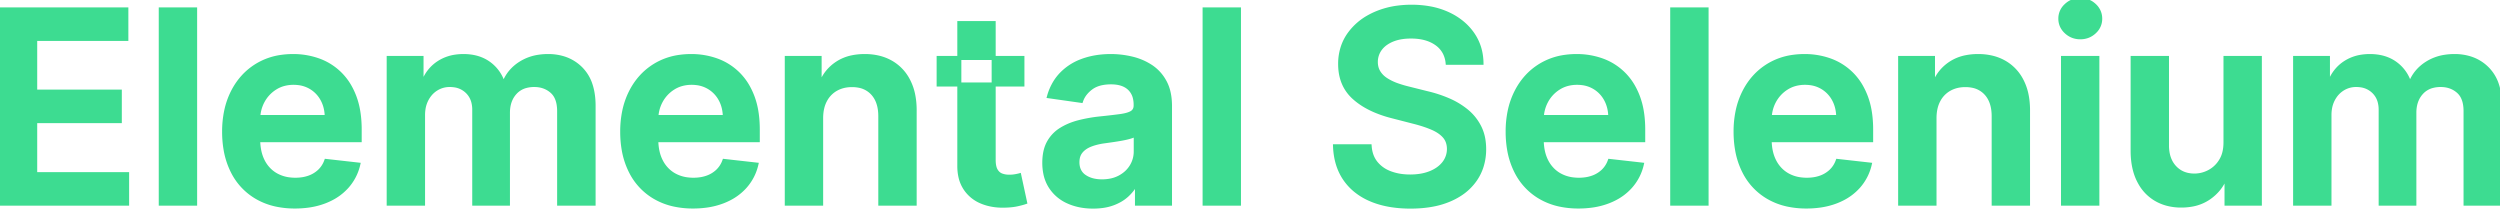 <svg width="935.973" height="80.346" viewBox="0 0 935.973 80.346" xmlns="http://www.w3.org/2000/svg">
    <g id="svgGroup" stroke-linecap="round" fill-rule="nonzero" font-size="9pt" stroke="#3ddc91" stroke-width="0.40mm"
       fill="#3ddc91" style="stroke:#3ddc91;stroke-width:0.40mm;fill:#3ddc91">
        <path d="M 158.381 76.244 L 145.526 76.244 L 145.526 21.699 L 157.813 21.699 L 157.813 30.967 L 158.452 30.967 A 15.022 15.022 0 0 1 161.64 25.708 A 14.448 14.448 0 0 1 164.098 23.634 A 15.475 15.475 0 0 1 170.553 21.198 A 20.221 20.221 0 0 1 173.509 20.989 Q 179.048 20.989 182.866 23.67 A 14.237 14.237 0 0 1 188.246 30.967 L 188.814 30.967 Q 190.625 26.422 194.94 23.705 A 17.493 17.493 0 0 1 201.636 21.254 A 22.941 22.941 0 0 1 205.185 20.989 A 19.441 19.441 0 0 1 210.944 21.805 A 15.619 15.619 0 0 1 217.472 25.747 A 15.208 15.208 0 0 1 221.219 32.147 Q 222.23 35.425 222.23 39.632 L 222.23 76.244 L 209.339 76.244 L 209.339 41.621 A 15.089 15.089 0 0 0 209.102 38.849 Q 208.821 37.346 208.206 36.179 A 6.905 6.905 0 0 0 206.641 34.181 Q 203.942 31.82 200.036 31.82 A 11.996 11.996 0 0 0 196.971 32.189 A 8.406 8.406 0 0 0 192.773 34.714 Q 190.163 37.608 190.163 42.225 L 190.163 76.244 L 177.557 76.244 L 177.557 41.088 A 11.394 11.394 0 0 0 177.2 38.158 A 8.262 8.262 0 0 0 175.018 34.341 A 8.561 8.561 0 0 0 169.99 31.924 A 11.847 11.847 0 0 0 168.395 31.82 A 9.411 9.411 0 0 0 163.352 33.222 Q 161.08 34.625 159.73 37.164 A 11.416 11.416 0 0 0 158.541 40.85 A 14.931 14.931 0 0 0 158.381 43.077 L 158.381 76.244 Z M 872.124 76.244 L 859.268 76.244 L 859.268 21.699 L 871.555 21.699 L 871.555 30.967 L 872.195 30.967 A 15.022 15.022 0 0 1 875.383 25.708 A 14.448 14.448 0 0 1 877.841 23.634 A 15.475 15.475 0 0 1 884.296 21.198 A 20.221 20.221 0 0 1 887.251 20.989 Q 892.791 20.989 896.609 23.67 A 14.237 14.237 0 0 1 901.989 30.967 L 902.557 30.967 Q 904.368 26.422 908.683 23.705 A 17.493 17.493 0 0 1 915.379 21.254 A 22.941 22.941 0 0 1 918.928 20.989 A 19.441 19.441 0 0 1 924.687 21.805 A 15.619 15.619 0 0 1 931.214 25.747 A 15.208 15.208 0 0 1 934.962 32.147 Q 935.973 35.425 935.973 39.632 L 935.973 76.244 L 923.082 76.244 L 923.082 41.621 A 15.089 15.089 0 0 0 922.845 38.849 Q 922.564 37.346 921.948 36.179 A 6.905 6.905 0 0 0 920.384 34.181 Q 917.685 31.82 913.778 31.82 A 11.996 11.996 0 0 0 910.714 32.189 A 8.406 8.406 0 0 0 906.516 34.714 Q 903.906 37.608 903.906 42.225 L 903.906 76.244 L 891.3 76.244 L 891.3 41.088 A 11.394 11.394 0 0 0 890.943 38.158 A 8.262 8.262 0 0 0 888.761 34.341 A 8.561 8.561 0 0 0 883.733 31.924 A 11.847 11.847 0 0 0 882.138 31.82 A 9.411 9.411 0 0 0 877.095 33.222 Q 874.822 34.625 873.473 37.164 A 11.416 11.416 0 0 0 872.284 40.85 A 14.931 14.931 0 0 0 872.124 43.077 L 872.124 76.244 Z M 554.652 23.51 L 541.974 23.51 A 10.534 10.534 0 0 0 540.841 19.659 A 9.675 9.675 0 0 0 537.802 16.266 Q 534.449 13.901 529.28 13.693 A 25.223 25.223 0 0 0 528.267 13.673 Q 524.645 13.673 521.928 14.635 A 13.242 13.242 0 0 0 521.2 14.916 A 12.594 12.594 0 0 0 518.886 16.174 A 9.244 9.244 0 0 0 516.69 18.29 A 8.203 8.203 0 0 0 515.092 23.155 A 8.288 8.288 0 0 0 515.334 25.2 A 6.597 6.597 0 0 0 516.14 27.097 A 8.847 8.847 0 0 0 518.451 29.547 A 10.507 10.507 0 0 0 518.999 29.92 A 19.214 19.214 0 0 0 522.199 31.549 A 22.003 22.003 0 0 0 523.011 31.855 A 43.161 43.161 0 0 0 527.45 33.169 L 534.268 34.874 Q 538.388 35.832 542.205 37.466 A 28.494 28.494 0 0 1 548.676 41.278 A 26.723 26.723 0 0 1 549.059 41.585 Q 552.095 44.071 553.871 47.587 A 16.165 16.165 0 0 1 555.353 52.187 A 21.647 21.647 0 0 1 555.646 55.825 A 21.18 21.18 0 0 1 554.669 62.355 A 18.577 18.577 0 0 1 552.379 67.065 A 20.126 20.126 0 0 1 546.198 72.926 A 26.144 26.144 0 0 1 542.951 74.629 A 30.112 30.112 0 0 1 536.378 76.623 Q 533.275 77.21 529.719 77.32 A 53.835 53.835 0 0 1 528.054 77.345 A 46.195 46.195 0 0 1 521.059 76.842 Q 517.236 76.256 513.998 74.987 A 28.098 28.098 0 0 1 513.335 74.717 A 23.638 23.638 0 0 1 507.336 71.121 A 20.471 20.471 0 0 1 503.604 67.047 Q 500.107 62.004 499.822 54.76 L 512.784 54.76 Q 513.068 58.56 515.128 61.081 A 12.132 12.132 0 0 0 519.599 64.47 A 14.704 14.704 0 0 0 520.508 64.845 A 19.446 19.446 0 0 0 525.09 65.928 A 24.679 24.679 0 0 0 527.947 66.088 A 24.133 24.133 0 0 0 531.716 65.808 A 17.578 17.578 0 0 0 535.494 64.792 Q 538.743 63.496 540.589 61.17 A 8.665 8.665 0 0 0 542.471 55.768 A 10.676 10.676 0 0 0 542.472 55.719 A 8.27 8.27 0 0 0 542.157 53.496 A 6.473 6.473 0 0 0 540.803 51.014 Q 539.297 49.295 536.689 48.089 A 18.416 18.416 0 0 0 536.239 47.889 Q 533.504 46.712 529.918 45.767 A 63.716 63.716 0 0 0 529.403 45.634 L 521.129 43.503 A 43.877 43.877 0 0 1 514.923 41.435 Q 511.561 40.01 508.946 38.111 A 24.002 24.002 0 0 1 506.942 36.489 Q 501.74 31.784 501.74 23.972 A 19.919 19.919 0 0 1 502.847 17.246 A 17.954 17.954 0 0 1 505.238 12.715 A 22.258 22.258 0 0 1 512.576 6.297 A 27.457 27.457 0 0 1 514.773 5.204 A 30.926 30.926 0 0 1 523.384 2.84 A 39.217 39.217 0 0 1 528.445 2.523 A 37.895 37.895 0 0 1 535.285 3.112 A 28.368 28.368 0 0 1 542.028 5.204 A 24.157 24.157 0 0 1 547.79 8.857 A 20.773 20.773 0 0 1 551.207 12.626 Q 554.545 17.367 554.652 23.51 Z M 47.585 76.244 L 0 76.244 L 0 3.517 L 47.301 3.517 L 47.301 14.561 L 13.175 14.561 L 13.175 34.305 L 44.851 34.305 L 44.851 45.35 L 13.175 45.35 L 13.175 65.2 L 47.585 65.2 L 47.585 76.244 Z M 134.659 48.546 L 134.659 52.487 L 89.95 52.487 L 89.95 43.823 L 122.337 43.823 Q 122.301 40.129 120.739 37.235 A 11.69 11.69 0 0 0 116.388 32.672 A 11.736 11.736 0 0 0 111.752 31.114 A 14.935 14.935 0 0 0 109.908 31.003 A 13.841 13.841 0 0 0 106.017 31.531 A 11.729 11.729 0 0 0 102.983 32.903 A 13.247 13.247 0 0 0 98.349 37.874 Q 96.697 40.946 96.662 44.604 L 96.662 52.168 A 21.817 21.817 0 0 0 96.972 55.939 Q 97.396 58.357 98.402 60.318 A 12.645 12.645 0 0 0 101.428 64.207 A 12.033 12.033 0 0 0 103.267 65.502 A 13.414 13.414 0 0 0 108.037 67.116 A 17.46 17.46 0 0 0 110.582 67.296 A 17.048 17.048 0 0 0 113.413 67.07 A 13.539 13.539 0 0 0 115.661 66.497 A 11.083 11.083 0 0 0 119.471 64.256 A 10.756 10.756 0 0 0 119.602 64.135 A 9.778 9.778 0 0 0 121.942 60.725 A 11.526 11.526 0 0 0 122.124 60.264 L 134.126 61.614 A 18.676 18.676 0 0 1 129.812 69.906 A 20.2 20.2 0 0 1 123.844 74.415 A 24.751 24.751 0 0 1 121.697 75.374 A 27.435 27.435 0 0 1 115.515 76.965 A 36.398 36.398 0 0 1 110.405 77.31 A 32.947 32.947 0 0 1 103.434 76.606 A 24.766 24.766 0 0 1 96.254 73.883 A 22.92 22.92 0 0 1 87.109 64.153 A 28.883 28.883 0 0 1 84.446 55.903 A 39.254 39.254 0 0 1 83.913 49.291 A 37.366 37.366 0 0 1 84.667 41.617 A 28.897 28.897 0 0 1 87.127 34.501 Q 90.341 28.127 96.129 24.558 A 23.871 23.871 0 0 1 105.496 21.271 A 30.832 30.832 0 0 1 109.73 20.989 A 28.083 28.083 0 0 1 118.701 22.409 A 26.698 26.698 0 0 1 119.265 22.604 Q 123.757 24.22 127.219 27.594 A 21.851 21.851 0 0 1 131.207 32.953 A 27.664 27.664 0 0 1 132.67 36.17 A 28.496 28.496 0 0 1 134.13 41.672 Q 134.56 44.252 134.641 47.177 A 49.73 49.73 0 0 1 134.659 48.546 Z M 283.7 48.546 L 283.7 52.487 L 238.991 52.487 L 238.991 43.823 L 271.378 43.823 Q 271.342 40.129 269.78 37.235 A 11.69 11.69 0 0 0 265.43 32.672 A 11.736 11.736 0 0 0 260.793 31.114 A 14.935 14.935 0 0 0 258.949 31.003 A 13.841 13.841 0 0 0 255.058 31.531 A 11.729 11.729 0 0 0 252.024 32.903 A 13.247 13.247 0 0 0 247.39 37.874 Q 245.739 40.946 245.703 44.604 L 245.703 52.168 A 21.817 21.817 0 0 0 246.013 55.939 Q 246.437 58.357 247.443 60.318 A 12.645 12.645 0 0 0 250.469 64.207 A 12.033 12.033 0 0 0 252.308 65.502 A 13.414 13.414 0 0 0 257.079 67.116 A 17.46 17.46 0 0 0 259.624 67.296 A 17.048 17.048 0 0 0 262.454 67.07 A 13.539 13.539 0 0 0 264.702 66.497 A 11.083 11.083 0 0 0 268.512 64.256 A 10.756 10.756 0 0 0 268.643 64.135 A 9.778 9.778 0 0 0 270.983 60.725 A 11.526 11.526 0 0 0 271.165 60.264 L 283.168 61.614 A 18.676 18.676 0 0 1 278.853 69.906 A 20.2 20.2 0 0 1 272.885 74.415 A 24.751 24.751 0 0 1 270.739 75.374 A 27.435 27.435 0 0 1 264.557 76.965 A 36.398 36.398 0 0 1 259.446 77.31 A 32.947 32.947 0 0 1 252.475 76.606 A 24.766 24.766 0 0 1 245.295 73.883 A 22.92 22.92 0 0 1 236.151 64.153 A 28.883 28.883 0 0 1 233.487 55.903 A 39.254 39.254 0 0 1 232.955 49.291 A 37.366 37.366 0 0 1 233.709 41.617 A 28.897 28.897 0 0 1 236.168 34.501 Q 239.382 28.127 245.17 24.558 A 23.871 23.871 0 0 1 254.537 21.271 A 30.832 30.832 0 0 1 258.771 20.989 A 28.083 28.083 0 0 1 267.742 22.409 A 26.698 26.698 0 0 1 268.306 22.604 Q 272.798 24.22 276.261 27.594 A 21.851 21.851 0 0 1 280.248 32.953 A 27.664 27.664 0 0 1 281.712 36.17 A 28.496 28.496 0 0 1 283.172 41.672 Q 283.601 44.252 283.682 47.177 A 49.73 49.73 0 0 1 283.7 48.546 Z M 615.199 48.546 L 615.199 52.487 L 570.49 52.487 L 570.49 43.823 L 602.876 43.823 Q 602.841 40.129 601.278 37.235 A 11.69 11.69 0 0 0 596.928 32.672 A 11.736 11.736 0 0 0 592.292 31.114 A 14.935 14.935 0 0 0 590.447 31.003 A 13.841 13.841 0 0 0 586.557 31.531 A 11.729 11.729 0 0 0 583.523 32.903 A 13.247 13.247 0 0 0 578.888 37.874 Q 577.237 40.946 577.202 44.604 L 577.202 52.168 A 21.817 21.817 0 0 0 577.511 55.939 Q 577.936 58.357 578.942 60.318 A 12.645 12.645 0 0 0 581.968 64.207 A 12.033 12.033 0 0 0 583.807 65.502 A 13.414 13.414 0 0 0 588.577 67.116 A 17.46 17.46 0 0 0 591.122 67.296 A 17.048 17.048 0 0 0 593.953 67.07 A 13.539 13.539 0 0 0 596.2 66.497 A 11.083 11.083 0 0 0 600.011 64.256 A 10.756 10.756 0 0 0 600.142 64.135 A 9.778 9.778 0 0 0 602.482 60.725 A 11.526 11.526 0 0 0 602.663 60.264 L 614.666 61.614 A 18.676 18.676 0 0 1 610.352 69.906 A 20.2 20.2 0 0 1 604.384 74.415 A 24.751 24.751 0 0 1 602.237 75.374 A 27.435 27.435 0 0 1 596.055 76.965 A 36.398 36.398 0 0 1 590.945 77.31 A 32.947 32.947 0 0 1 583.974 76.606 A 24.766 24.766 0 0 1 576.793 73.883 A 22.92 22.92 0 0 1 567.649 64.153 A 28.883 28.883 0 0 1 564.986 55.903 A 39.254 39.254 0 0 1 564.453 49.291 A 37.366 37.366 0 0 1 565.207 41.617 A 28.897 28.897 0 0 1 567.667 34.501 Q 570.881 28.127 576.669 24.558 A 23.871 23.871 0 0 1 586.035 21.271 A 30.832 30.832 0 0 1 590.27 20.989 A 28.083 28.083 0 0 1 599.241 22.409 A 26.698 26.698 0 0 1 599.805 22.604 Q 604.297 24.22 607.759 27.594 A 21.851 21.851 0 0 1 611.747 32.953 A 27.664 27.664 0 0 1 613.21 36.17 A 28.496 28.496 0 0 1 614.67 41.672 Q 615.1 44.252 615.18 47.177 A 49.73 49.73 0 0 1 615.199 48.546 Z M 700.533 48.546 L 700.533 52.487 L 655.824 52.487 L 655.824 43.823 L 688.21 43.823 Q 688.175 40.129 686.612 37.235 A 11.69 11.69 0 0 0 682.262 32.672 A 11.736 11.736 0 0 0 677.625 31.114 A 14.935 14.935 0 0 0 675.781 31.003 A 13.841 13.841 0 0 0 671.891 31.531 A 11.729 11.729 0 0 0 668.857 32.903 A 13.247 13.247 0 0 0 664.222 37.874 Q 662.571 40.946 662.536 44.604 L 662.536 52.168 A 21.817 21.817 0 0 0 662.845 55.939 Q 663.27 58.357 664.276 60.318 A 12.645 12.645 0 0 0 667.302 64.207 A 12.033 12.033 0 0 0 669.141 65.502 A 13.414 13.414 0 0 0 673.911 67.116 A 17.46 17.46 0 0 0 676.456 67.296 A 17.048 17.048 0 0 0 679.286 67.07 A 13.539 13.539 0 0 0 681.534 66.497 A 11.083 11.083 0 0 0 685.345 64.256 A 10.756 10.756 0 0 0 685.476 64.135 A 9.778 9.778 0 0 0 687.816 60.725 A 11.526 11.526 0 0 0 687.997 60.264 L 700 61.614 A 18.676 18.676 0 0 1 695.685 69.906 A 20.2 20.2 0 0 1 689.717 74.415 A 24.751 24.751 0 0 1 687.571 75.374 A 27.435 27.435 0 0 1 681.389 76.965 A 36.398 36.398 0 0 1 676.278 77.31 A 32.947 32.947 0 0 1 669.307 76.606 A 24.766 24.766 0 0 1 662.127 73.883 A 22.92 22.92 0 0 1 652.983 64.153 A 28.883 28.883 0 0 1 650.319 55.903 A 39.254 39.254 0 0 1 649.787 49.291 A 37.366 37.366 0 0 1 650.541 41.617 A 28.897 28.897 0 0 1 653.001 34.501 Q 656.214 28.127 662.003 24.558 A 23.871 23.871 0 0 1 671.369 21.271 A 30.832 30.832 0 0 1 675.604 20.989 A 28.083 28.083 0 0 1 684.575 22.409 A 26.698 26.698 0 0 1 685.138 22.604 Q 689.631 24.22 693.093 27.594 A 21.851 21.851 0 0 1 697.08 32.953 A 27.664 27.664 0 0 1 698.544 36.17 A 28.496 28.496 0 0 1 700.004 41.672 Q 700.434 44.252 700.514 47.177 A 49.73 49.73 0 0 1 700.533 48.546 Z M 307.422 44.284 L 307.422 76.244 L 294.567 76.244 L 294.567 21.699 L 306.854 21.699 L 306.854 30.967 L 307.493 30.967 Q 309.375 26.386 313.512 23.688 A 16.109 16.109 0 0 1 319.078 21.443 A 22.871 22.871 0 0 1 323.757 20.989 A 22.273 22.273 0 0 1 328.89 21.555 A 17.529 17.529 0 0 1 333.612 23.403 A 16.341 16.341 0 0 1 339.998 30.115 A 19.661 19.661 0 0 1 340.146 30.399 A 20.252 20.252 0 0 1 341.932 35.723 Q 342.437 38.312 342.437 41.318 A 36.078 36.078 0 0 1 342.436 41.514 L 342.436 76.244 L 329.581 76.244 L 329.581 43.503 Q 329.581 39.159 327.8 36.316 A 9.529 9.529 0 0 0 326.758 34.945 A 9.271 9.271 0 0 0 321.453 32.073 A 13.574 13.574 0 0 0 318.963 31.855 Q 315.589 31.855 312.979 33.329 A 10.311 10.311 0 0 0 308.896 37.573 Q 307.487 40.221 307.425 43.94 A 20.678 20.678 0 0 0 307.422 44.284 Z M 724.254 44.284 L 724.254 76.244 L 711.399 76.244 L 711.399 21.699 L 723.686 21.699 L 723.686 30.967 L 724.325 30.967 Q 726.207 26.386 730.344 23.688 A 16.109 16.109 0 0 1 735.911 21.443 A 22.871 22.871 0 0 1 740.589 20.989 A 22.273 22.273 0 0 1 745.722 21.555 A 17.529 17.529 0 0 1 750.444 23.403 A 16.341 16.341 0 0 1 756.831 30.115 A 19.661 19.661 0 0 1 756.978 30.399 A 20.252 20.252 0 0 1 758.765 35.723 Q 759.269 38.312 759.269 41.318 A 36.078 36.078 0 0 1 759.268 41.514 L 759.268 76.244 L 746.413 76.244 L 746.413 43.503 Q 746.413 39.159 744.632 36.316 A 9.529 9.529 0 0 0 743.59 34.945 A 9.271 9.271 0 0 0 738.285 32.073 A 13.574 13.574 0 0 0 735.795 31.855 Q 732.422 31.855 729.812 33.329 A 10.311 10.311 0 0 0 725.728 37.573 Q 724.319 40.221 724.257 43.94 A 20.678 20.678 0 0 0 724.254 44.284 Z M 833.203 53.304 L 833.203 21.699 L 846.058 21.699 L 846.058 76.244 L 833.594 76.244 L 833.594 66.55 L 833.026 66.55 Q 831.179 71.131 826.971 74.043 A 16.052 16.052 0 0 1 820.785 76.579 A 22.067 22.067 0 0 1 816.619 76.955 A 20.368 20.368 0 0 1 811.351 76.298 A 16.917 16.917 0 0 1 807.156 74.558 A 16.095 16.095 0 0 1 801.272 68.542 A 19.719 19.719 0 0 1 800.746 67.562 Q 798.575 63.237 798.446 57.201 A 36.028 36.028 0 0 1 798.437 56.429 L 798.437 21.699 L 811.293 21.699 L 811.293 54.44 A 15.321 15.321 0 0 0 811.66 57.892 Q 812.293 60.634 814.021 62.556 A 9.829 9.829 0 0 0 814.134 62.679 Q 816.974 65.733 821.591 65.733 A 11.748 11.748 0 0 0 826.929 64.433 A 13.651 13.651 0 0 0 827.095 64.348 A 11.104 11.104 0 0 0 831.093 60.797 A 13.401 13.401 0 0 0 831.481 60.211 A 10.801 10.801 0 0 0 832.837 56.836 Q 833.156 55.428 833.197 53.793 A 19.454 19.454 0 0 0 833.203 53.304 Z M 425.178 39.455 L 425.178 39.242 A 10.843 10.843 0 0 0 424.896 36.697 A 7.155 7.155 0 0 0 422.798 33.027 Q 420.419 30.825 415.945 30.825 A 17.528 17.528 0 0 0 412.946 31.066 Q 410.281 31.529 408.469 32.885 A 11.828 11.828 0 0 0 406.344 34.905 A 9.263 9.263 0 0 0 404.759 37.75 L 392.756 36.046 A 20.686 20.686 0 0 1 395.054 30.774 A 17.963 17.963 0 0 1 397.443 27.718 A 20.425 20.425 0 0 1 404.56 23.006 A 23.867 23.867 0 0 1 405.433 22.676 Q 410.156 20.989 415.874 20.989 Q 419.815 20.989 423.722 21.912 Q 427.628 22.835 430.859 24.948 A 15.5 15.5 0 0 1 435.794 30.209 A 18.281 18.281 0 0 1 436.062 30.683 A 15.232 15.232 0 0 1 437.524 34.688 Q 438.033 36.98 438.033 39.739 L 438.033 76.244 L 425.675 76.244 L 425.675 68.752 L 425.249 68.752 A 14.762 14.762 0 0 1 423.135 71.798 A 18.016 18.016 0 0 1 421.964 72.995 A 14.366 14.366 0 0 1 418.906 75.154 A 18.566 18.566 0 0 1 416.673 76.156 A 17.961 17.961 0 0 1 413.107 77.066 Q 411.523 77.31 409.745 77.341 A 29.833 29.833 0 0 1 409.233 77.345 Q 404.048 77.345 399.911 75.481 A 14.989 14.989 0 0 1 393.377 69.959 A 14.25 14.25 0 0 1 391.361 64.941 A 20.017 20.017 0 0 1 390.98 60.939 A 20.626 20.626 0 0 1 391.22 57.701 Q 391.501 55.936 392.111 54.479 A 11.133 11.133 0 0 1 392.685 53.304 A 13.192 13.192 0 0 1 397.337 48.475 A 22.901 22.901 0 0 1 402.187 46.247 A 27.045 27.045 0 0 1 403.995 45.722 A 55.137 55.137 0 0 1 411.683 44.355 A 408.03 408.03 0 0 0 413.967 44.112 Q 416.765 43.806 418.811 43.537 A 126.205 126.205 0 0 0 419.46 43.45 Q 422.443 43.041 423.81 42.171 A 2.836 2.836 0 0 0 425.129 40.113 A 4.321 4.321 0 0 0 425.178 39.455 Z M 425.213 56.678 L 425.213 50.25 A 2.927 2.927 0 0 1 424.781 50.539 Q 424.182 50.874 423.171 51.173 Q 421.733 51.6 419.957 51.919 A 98.398 98.398 0 0 1 416.442 52.487 A 1054.82 1054.82 0 0 1 415.202 52.664 Q 414.712 52.733 414.267 52.796 A 573.947 573.947 0 0 1 413.423 52.913 A 25.411 25.411 0 0 0 410.537 53.469 A 19.555 19.555 0 0 0 408.274 54.192 Q 406.001 55.08 404.688 56.66 A 5.55 5.55 0 0 0 403.529 59.124 A 7.871 7.871 0 0 0 403.374 60.726 A 7.715 7.715 0 0 0 403.68 62.962 A 5.75 5.75 0 0 0 405.966 66.088 Q 408.416 67.8 412.136 67.894 A 17.275 17.275 0 0 0 412.571 67.899 A 16.352 16.352 0 0 0 415.867 67.582 A 12.282 12.282 0 0 0 419.283 66.354 Q 422.124 64.81 423.668 62.253 A 10.583 10.583 0 0 0 425.213 56.678 Z M 359.162 61.969 L 359.162 8.631 L 372.017 8.631 L 372.017 59.838 Q 372.017 62.36 372.773 63.723 A 3.9 3.9 0 0 0 372.816 63.798 A 4.709 4.709 0 0 0 373.646 64.858 A 3.83 3.83 0 0 0 374.929 65.662 A 7.685 7.685 0 0 0 376.87 66.111 A 9.48 9.48 0 0 0 377.841 66.159 A 14.32 14.32 0 0 0 379.137 66.103 A 11.235 11.235 0 0 0 380.06 65.982 A 36.825 36.825 0 0 0 380.536 65.895 Q 381.049 65.798 381.403 65.713 A 8.463 8.463 0 0 0 381.605 65.662 L 383.771 75.712 Q 382.741 76.067 380.842 76.493 Q 379.387 76.819 377.443 76.937 A 35.667 35.667 0 0 1 376.207 76.99 Q 371.378 77.132 367.507 75.516 A 13.318 13.318 0 0 1 361.381 70.492 A 12.924 12.924 0 0 1 359.556 66.059 Q 359.161 64.24 359.161 62.127 A 22.765 22.765 0 0 1 359.162 61.969 Z M 351.42 21.699 L 351.42 31.642 L 382.777 31.642 L 382.777 21.699 L 351.42 21.699 Z M 60.192 3.517 L 73.047 3.517 L 73.047 76.244 L 60.192 76.244 L 60.192 3.517 Z M 450.994 3.517 L 463.849 3.517 L 463.849 76.244 L 450.994 76.244 L 450.994 3.517 Z M 626.065 3.517 L 638.92 3.517 L 638.92 76.244 L 626.065 76.244 L 626.065 3.517 Z M 785.227 76.244 L 772.372 76.244 L 772.372 21.699 L 785.227 21.699 L 785.227 76.244 Z M 778.835 13.957 Q 781.925 13.957 784.109 11.916 A 8.309 8.309 0 0 0 784.309 11.722 A 6.451 6.451 0 0 0 786.293 6.997 A 6.619 6.619 0 0 0 785.772 4.361 A 6.88 6.88 0 0 0 784.109 2.043 Q 781.925 0.002 778.835 0.002 Q 775.781 0.002 773.58 2.043 A 8.25 8.25 0 0 0 773.378 2.237 A 6.469 6.469 0 0 0 771.378 6.997 A 6.431 6.431 0 0 0 771.981 9.78 A 6.983 6.983 0 0 0 773.58 11.916 Q 775.781 13.957 778.835 13.957 Z"
              vector-effect="non-scaling-stroke"/>
    </g>
</svg>
